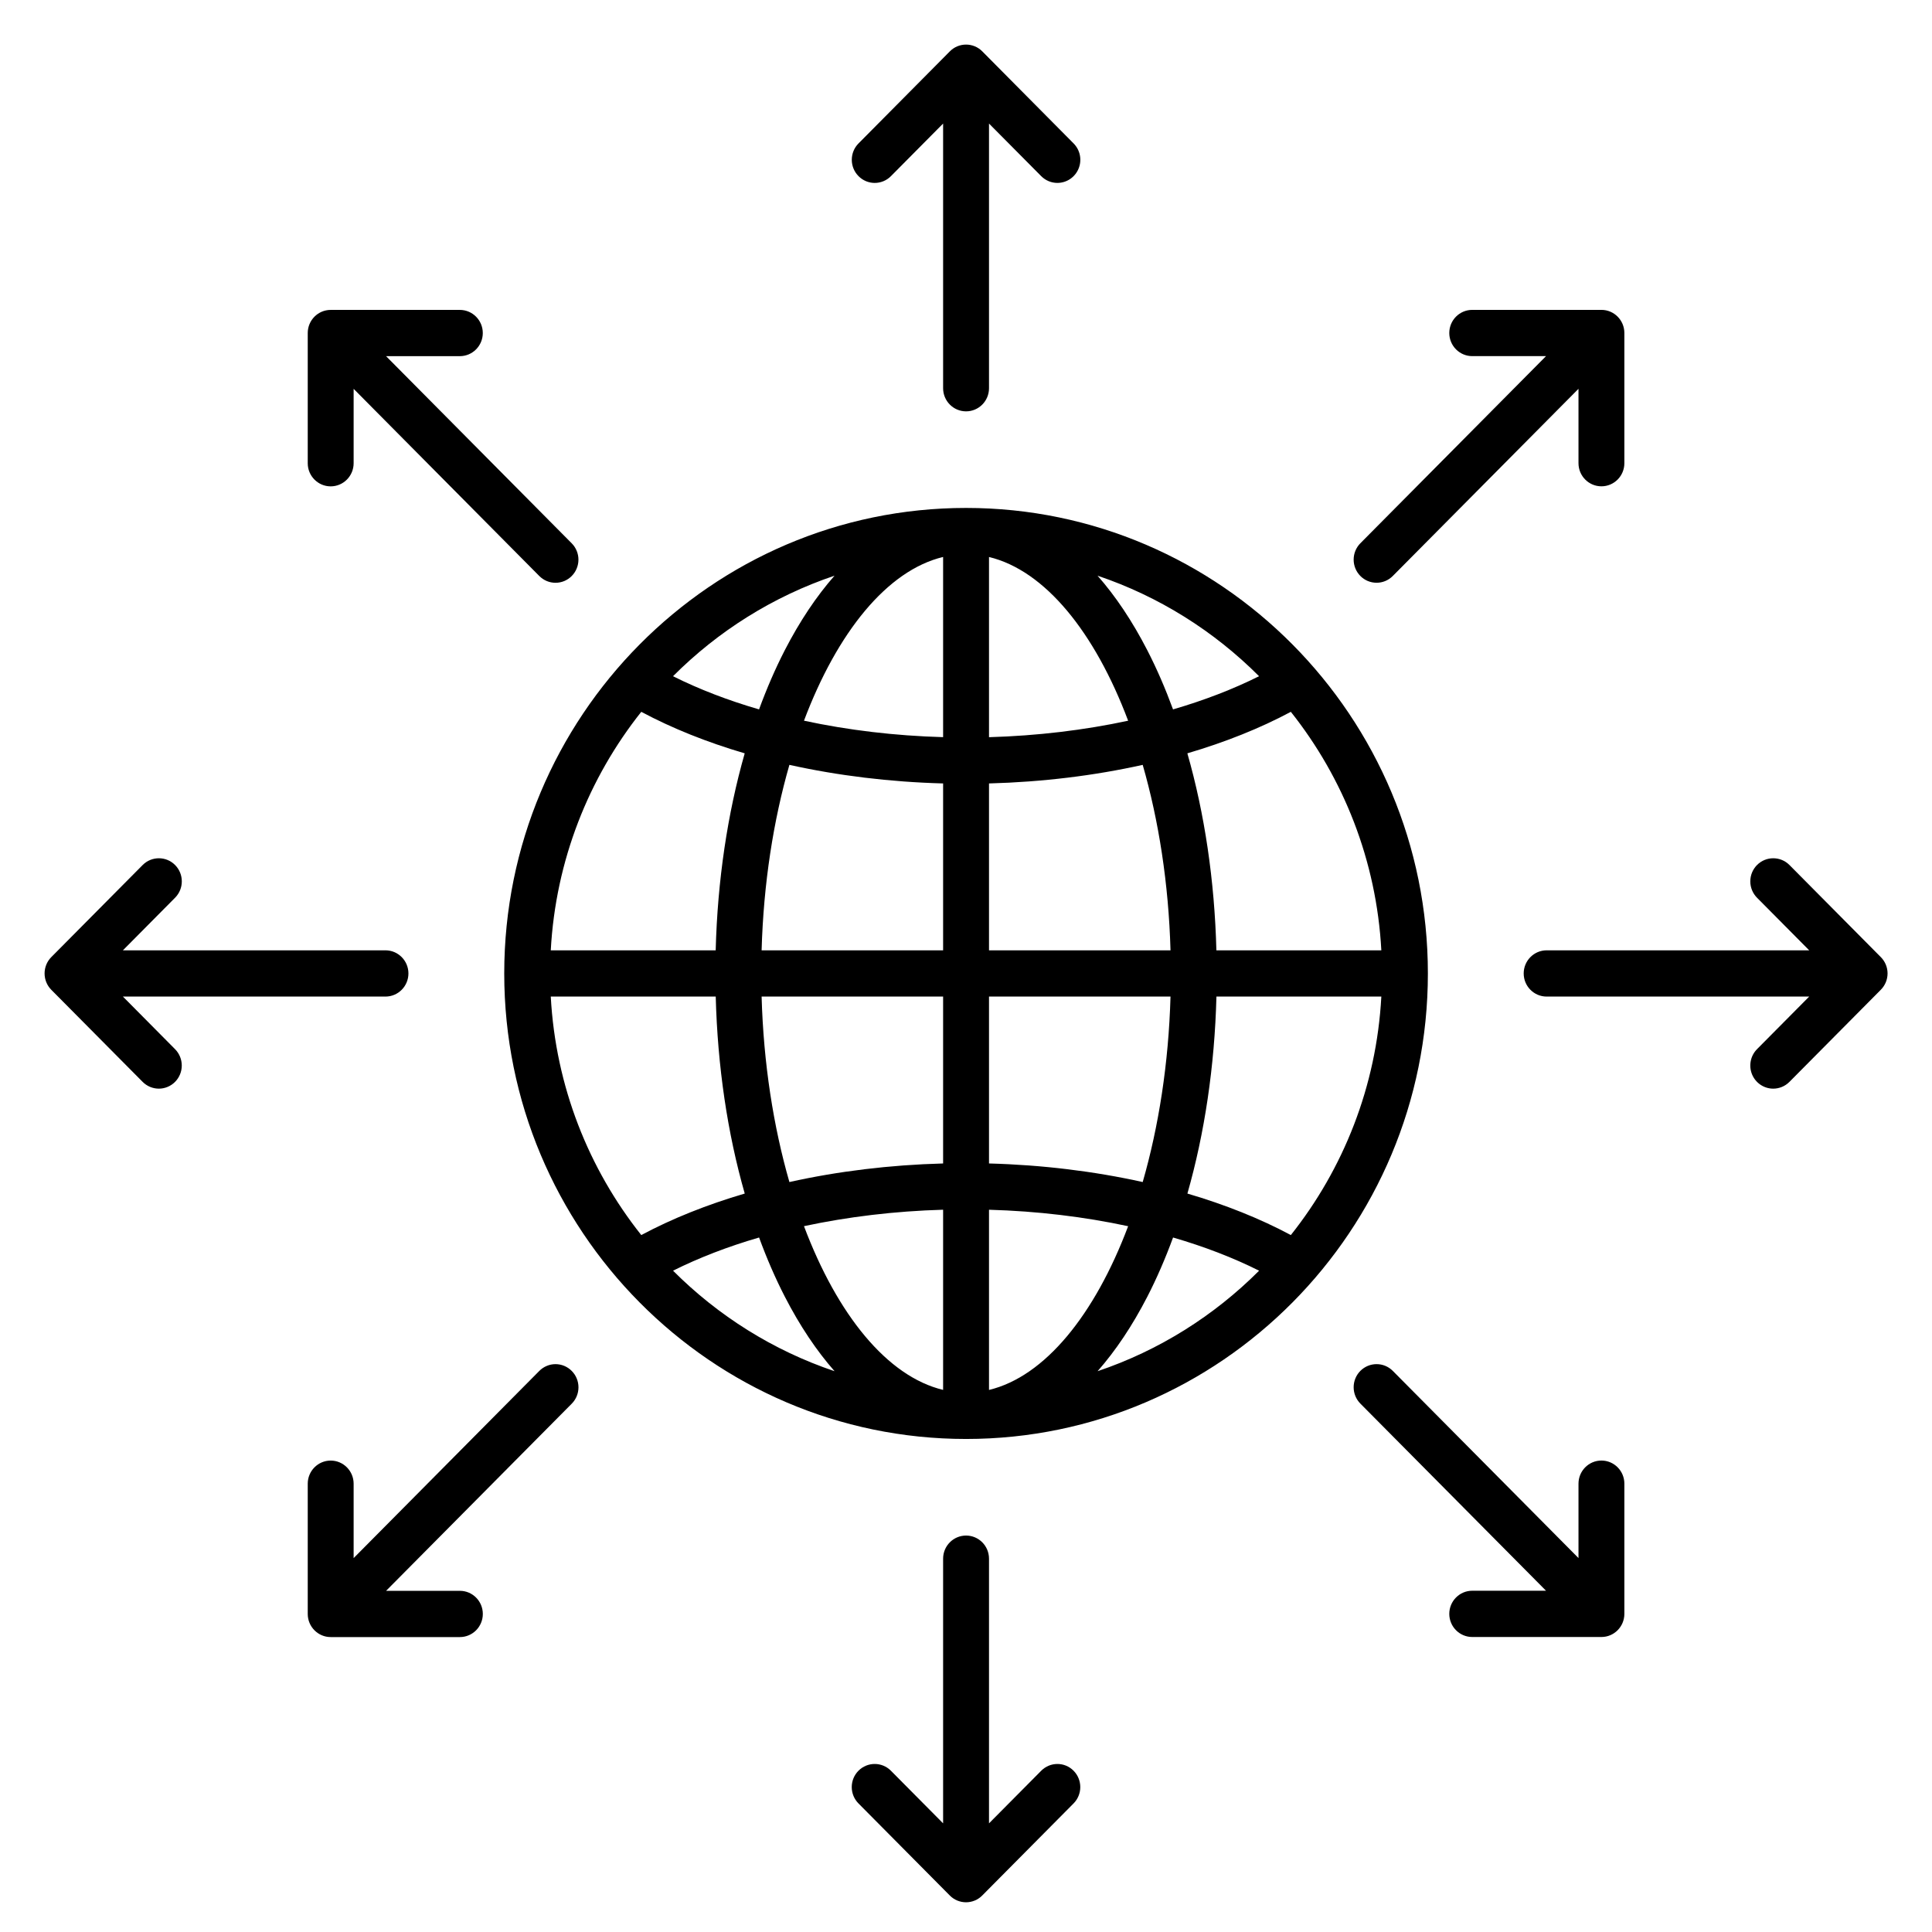 <svg width="130" height="130" viewBox="0 0 130 130" fill="none" xmlns="http://www.w3.org/2000/svg">
<path d="M57.767 11.851C57.477 11.56 57.315 11.164 57.315 10.752C57.315 10.339 57.477 9.944 57.767 9.652L63.913 3.456C64.201 3.163 64.595 3 65.004 3C65.413 3 65.807 3.163 66.095 3.456L72.241 9.652C72.457 9.87 72.604 10.147 72.663 10.448C72.723 10.75 72.692 11.063 72.575 11.347C72.459 11.631 72.261 11.874 72.007 12.045C71.754 12.216 71.456 12.307 71.15 12.308C70.754 12.308 70.361 12.155 70.059 11.851L66.548 8.314V26.123C66.548 26.981 65.856 27.679 65.004 27.679C64.152 27.679 63.46 26.981 63.46 26.123V8.314L59.948 11.854C59.805 11.998 59.635 12.113 59.447 12.191C59.26 12.269 59.059 12.309 58.857 12.309C58.654 12.309 58.454 12.268 58.267 12.19C58.079 12.111 57.91 11.996 57.767 11.851ZM92.628 39.212C93.025 39.212 93.418 39.059 93.719 38.755L106.213 26.162V31.167C106.213 32.026 106.905 32.723 107.757 32.723C108.608 32.723 109.3 32.026 109.3 31.167V22.407C109.3 21.548 108.608 20.851 107.757 20.851H99.063C98.211 20.851 97.519 21.548 97.519 22.407C97.519 23.265 98.211 23.963 99.063 23.963H104.029L91.535 36.556C91.246 36.848 91.084 37.243 91.084 37.656C91.084 38.068 91.246 38.464 91.535 38.755C91.678 38.901 91.849 39.016 92.036 39.094C92.224 39.172 92.425 39.212 92.628 39.212ZM126.556 64.402L120.41 58.206C119.808 57.599 118.83 57.599 118.225 58.206C117.936 58.498 117.774 58.893 117.774 59.306C117.774 59.718 117.936 60.114 118.225 60.405L121.737 63.945H104.07C103.218 63.945 102.526 64.643 102.526 65.501C102.526 66.36 103.218 67.057 104.07 67.057H121.737L118.225 70.597C118.01 70.815 117.863 71.092 117.804 71.394C117.744 71.695 117.775 72.008 117.891 72.292C118.008 72.576 118.206 72.819 118.459 72.99C118.713 73.161 119.011 73.253 119.316 73.253C119.71 73.253 120.106 73.1 120.407 72.797L126.554 66.601C126.698 66.457 126.812 66.286 126.891 66.097C126.969 65.909 127.009 65.706 127.01 65.502C127.01 65.297 126.97 65.095 126.892 64.906C126.814 64.717 126.7 64.546 126.556 64.402ZM107.757 98.277C106.905 98.277 106.213 98.975 106.213 99.833V104.838L93.719 92.245C93.117 91.638 92.14 91.638 91.535 92.245C91.246 92.536 91.084 92.932 91.084 93.344C91.084 93.757 91.246 94.152 91.535 94.444L104.029 107.037H99.063C98.211 107.037 97.519 107.735 97.519 108.593C97.519 109.452 98.211 110.15 99.063 110.15H107.757C108.608 110.15 109.3 109.452 109.3 108.593V99.83C109.3 98.975 108.608 98.277 107.757 98.277ZM70.059 119.151L66.548 122.689V104.88C66.548 104.021 65.856 103.324 65.004 103.324C64.152 103.324 63.46 104.021 63.46 104.88V122.689L59.948 119.149C59.346 118.542 58.369 118.542 57.764 119.149C57.475 119.44 57.312 119.836 57.312 120.248C57.312 120.661 57.475 121.056 57.764 121.348L63.91 127.544C64.199 127.837 64.592 128 65.001 128C65.41 128 65.804 127.837 66.092 127.544L72.239 121.348C72.528 121.056 72.69 120.661 72.69 120.248C72.69 119.836 72.528 119.44 72.239 119.149C71.639 118.542 70.662 118.542 70.059 119.151ZM36.288 92.247L23.795 104.841V99.835C23.795 98.977 23.103 98.279 22.251 98.279C21.399 98.279 20.707 98.977 20.707 99.835V108.599C20.707 109.457 21.399 110.155 22.251 110.155H30.945C31.796 110.155 32.488 109.457 32.488 108.599C32.488 107.74 31.796 107.043 30.945 107.043H25.979L38.473 94.449C38.762 94.157 38.924 93.762 38.924 93.349C38.924 92.937 38.762 92.541 38.473 92.25C38.33 92.104 38.16 91.989 37.973 91.91C37.785 91.831 37.584 91.791 37.381 91.79C37.178 91.79 36.977 91.83 36.79 91.909C36.602 91.987 36.432 92.102 36.288 92.247ZM8.27 67.057H25.938C26.79 67.057 27.482 66.36 27.482 65.501C27.482 64.643 26.79 63.945 25.938 63.945H8.27L11.782 60.405C12.384 59.798 12.384 58.813 11.782 58.206C11.18 57.599 10.203 57.599 9.598 58.206L3.451 64.402C3.162 64.693 3 65.089 3 65.501C3 65.914 3.162 66.309 3.451 66.601L9.598 72.797C9.741 72.941 9.911 73.056 10.098 73.134C10.286 73.212 10.486 73.253 10.689 73.253C10.892 73.253 11.092 73.212 11.279 73.134C11.466 73.056 11.637 72.941 11.78 72.797C12.069 72.505 12.231 72.109 12.231 71.697C12.231 71.285 12.069 70.889 11.78 70.597L8.27 67.057ZM22.251 32.726C23.103 32.726 23.795 32.028 23.795 31.17V26.164L36.288 38.758C36.432 38.903 36.602 39.017 36.789 39.096C36.976 39.174 37.177 39.214 37.379 39.214C37.582 39.214 37.783 39.174 37.97 39.096C38.157 39.017 38.327 38.903 38.47 38.758C38.759 38.466 38.922 38.071 38.922 37.658C38.922 37.246 38.759 36.85 38.47 36.559L25.977 23.965H30.942C31.794 23.965 32.486 23.267 32.486 22.409C32.486 21.551 31.794 20.853 30.942 20.853H22.251C21.399 20.853 20.707 21.551 20.707 22.409V31.172C20.707 32.028 21.399 32.726 22.251 32.726ZM96.079 65.501C96.079 82.773 82.139 96.825 65.004 96.825C47.869 96.825 33.929 82.773 33.929 65.501C33.929 48.229 47.869 34.178 65.004 34.178C82.139 34.178 96.079 48.229 96.079 65.501ZM63.46 37.477C59.696 38.382 56.341 42.539 54.098 48.494C57.049 49.129 60.208 49.51 63.46 49.601V37.477ZM53.117 51.466C52.042 55.2 51.373 59.451 51.247 63.945H63.46V52.716C59.876 52.62 56.377 52.189 53.117 51.466ZM51.247 67.057C51.373 71.552 52.042 75.805 53.117 79.537C56.377 78.811 59.876 78.383 63.46 78.287V67.057H51.247ZM54.098 82.506C56.339 88.461 59.696 92.618 63.46 93.523V81.399C60.208 81.492 57.049 81.874 54.098 82.506ZM66.548 93.526C70.312 92.621 73.667 88.463 75.91 82.509C72.959 81.874 69.8 81.492 66.548 81.401V93.526ZM76.89 79.537C77.966 75.802 78.635 71.552 78.761 67.057H66.548V78.287C70.132 78.383 73.631 78.813 76.89 79.537ZM78.761 63.945C78.635 59.451 77.966 55.198 76.89 51.466C73.631 52.192 70.132 52.62 66.548 52.716V63.945H78.761ZM75.91 48.496C73.669 42.539 70.312 38.385 66.548 37.479V49.604C69.8 49.51 72.959 49.129 75.91 48.496ZM78.931 47.734C81.025 47.124 82.97 46.375 84.719 45.501C81.694 42.469 77.986 40.13 73.852 38.737C75.066 40.117 76.191 41.795 77.199 43.753C77.84 44.998 78.416 46.333 78.931 47.734ZM56.153 38.737C52.019 40.13 48.311 42.469 45.286 45.501C47.035 46.377 48.98 47.124 51.075 47.734C51.589 46.333 52.166 44.998 52.806 43.753C53.815 41.795 54.939 40.117 56.153 38.737ZM43.15 47.897C39.615 52.347 37.387 57.895 37.06 63.945H48.157C48.278 59.254 48.952 54.746 50.11 50.69C47.573 49.946 45.227 49.007 43.15 47.897ZM37.06 67.057C37.387 73.108 39.615 78.655 43.15 83.105C45.224 81.995 47.573 81.059 50.112 80.312C48.952 76.259 48.281 71.749 48.16 67.057H37.06ZM45.288 85.502C48.314 88.533 52.021 90.873 56.156 92.265C54.941 90.886 53.817 89.208 52.809 87.25C52.168 86.005 51.592 84.672 51.077 83.269C48.983 83.878 47.035 84.628 45.288 85.502ZM73.854 92.265C77.989 90.873 81.696 88.533 84.722 85.502C82.973 84.625 81.028 83.878 78.933 83.269C78.419 84.669 77.842 86.005 77.202 87.25C76.193 89.208 75.069 90.886 73.854 92.265ZM86.858 83.105C90.393 78.655 92.621 73.108 92.947 67.057H81.851C81.73 71.749 81.056 76.256 79.898 80.312C82.435 81.057 84.781 81.993 86.858 83.105ZM92.947 63.945C92.621 57.895 90.393 52.347 86.858 47.897C84.784 49.007 82.435 49.943 79.895 50.69C81.056 54.744 81.727 59.254 81.848 63.945H92.947Z" fill="black"/>
</svg>
